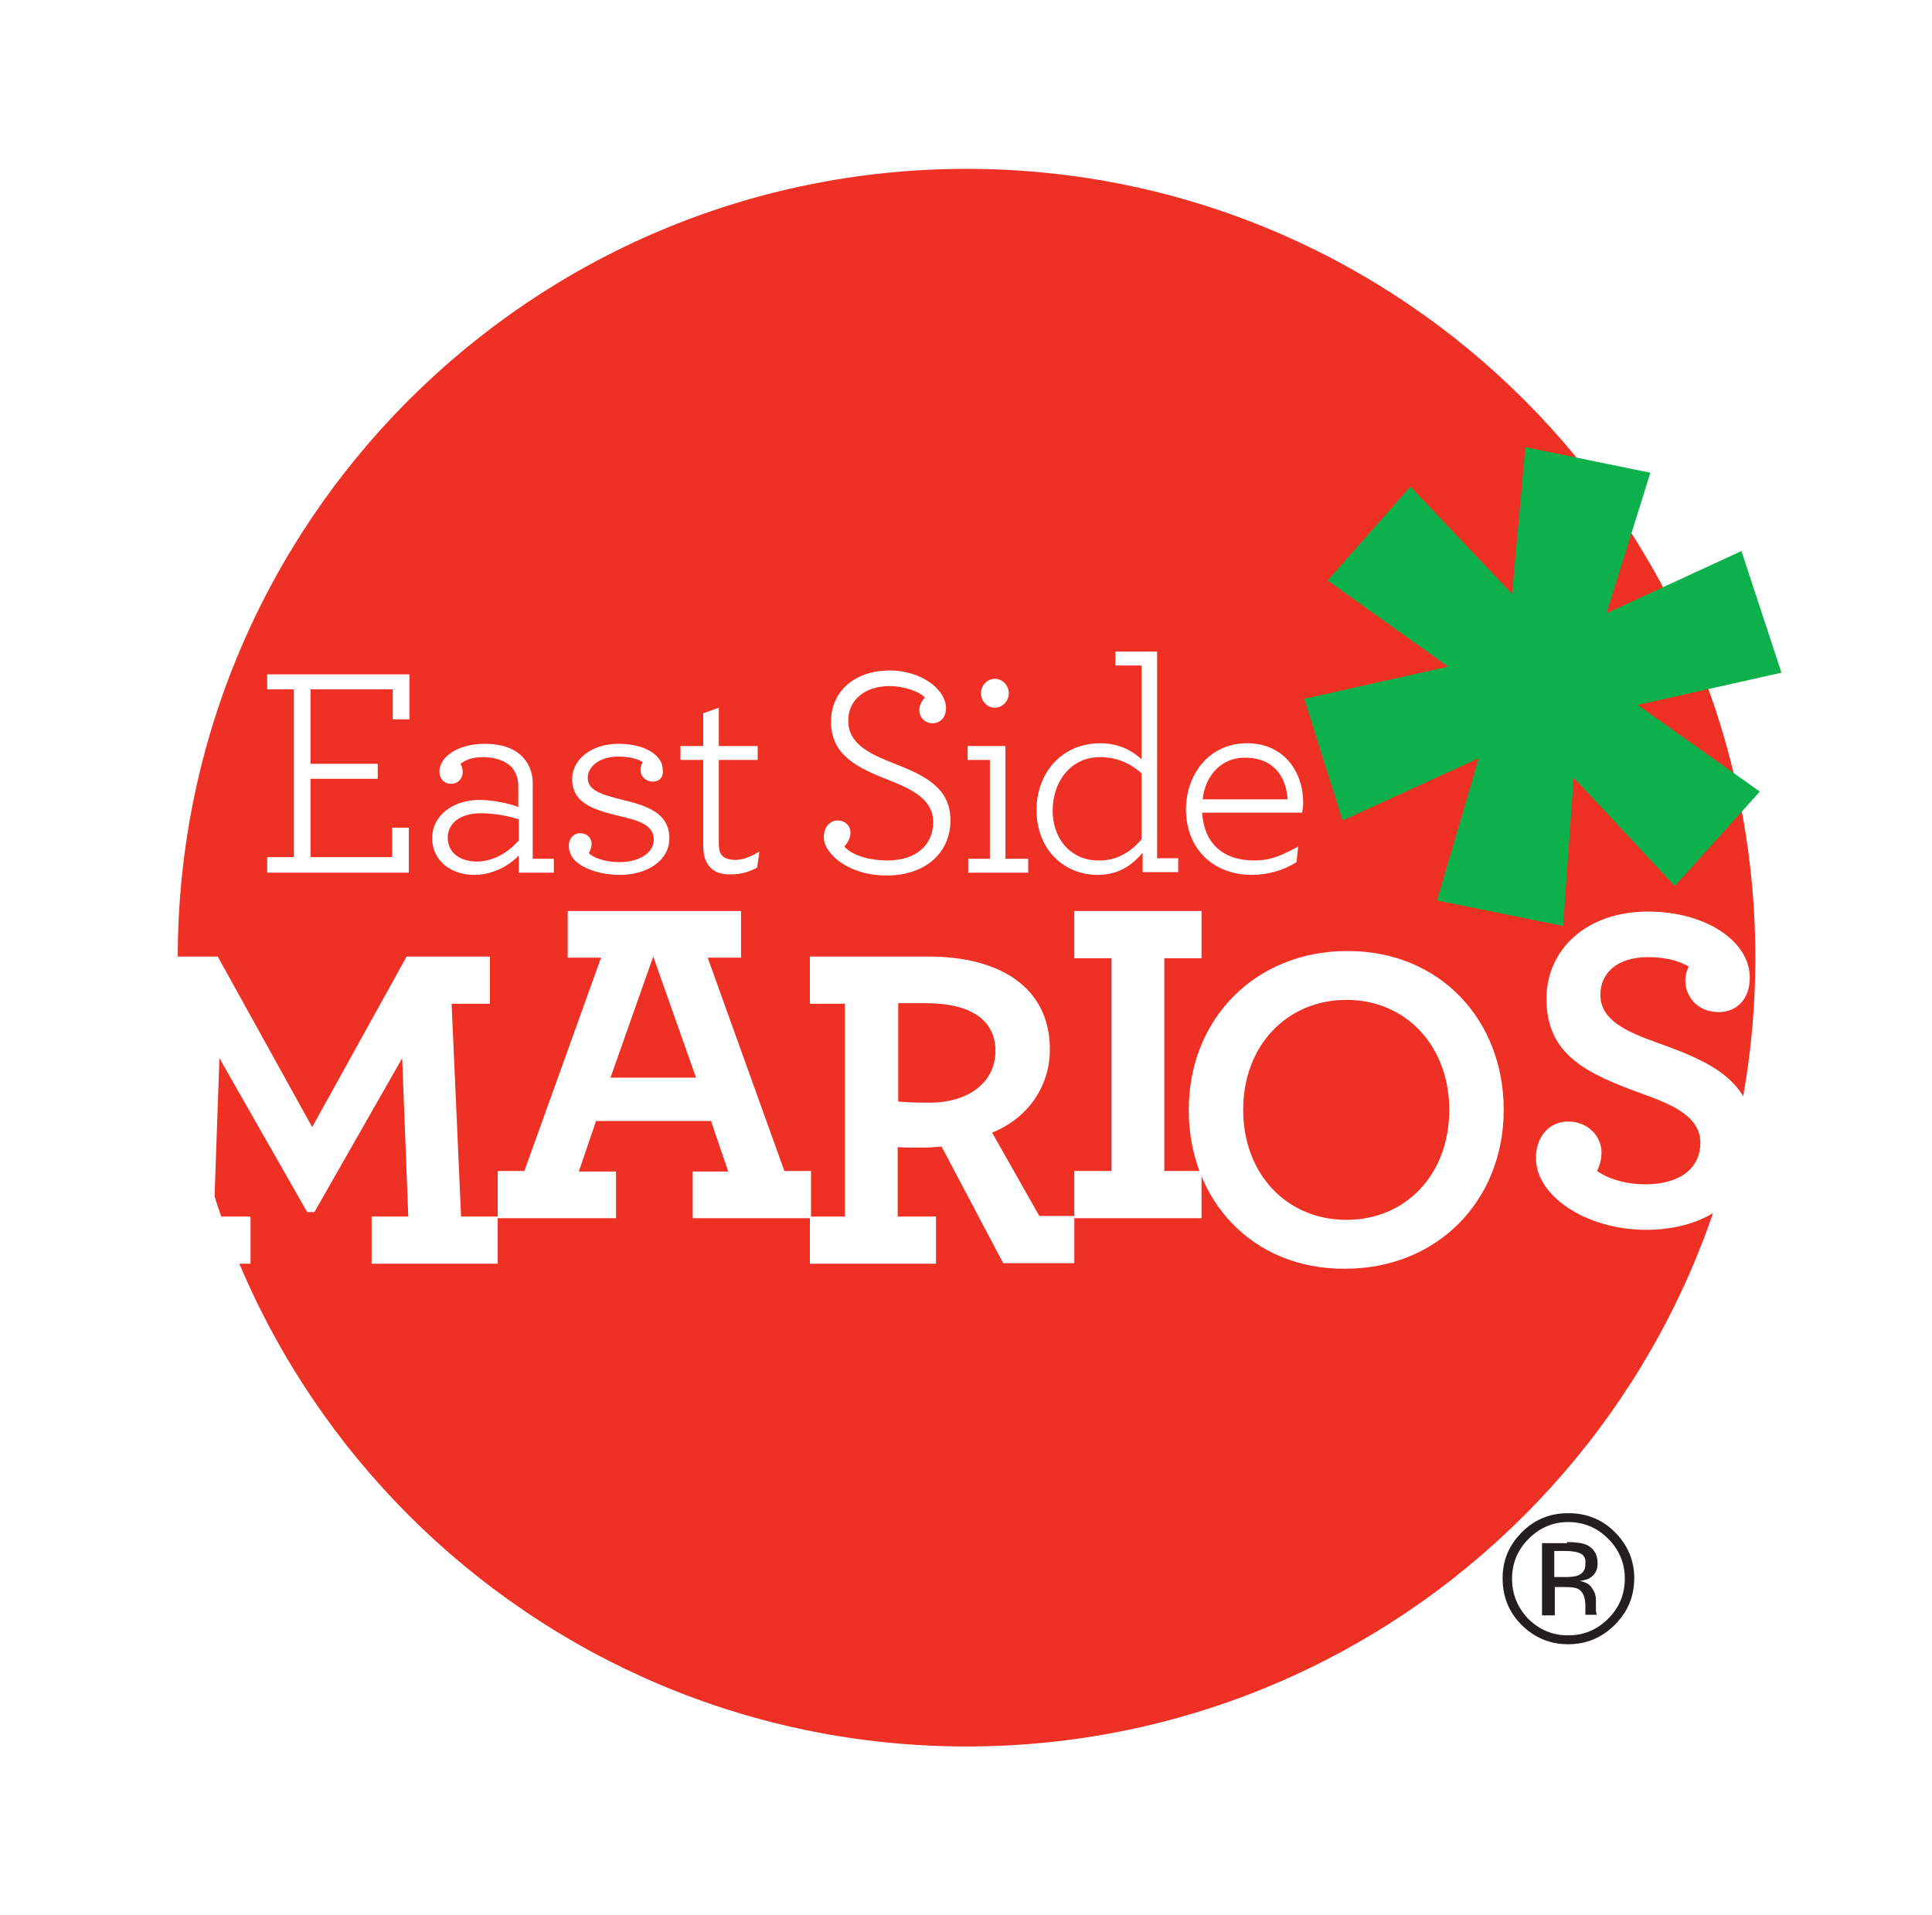 <?xml version="1.0" encoding="utf-8"?>
<!-- Generator: Adobe Illustrator 23.0.3, SVG Export Plug-In . SVG Version: 6.00 Build 0)  -->
<svg version="1.1" id="EASTSMARIOSCAD_Logo" xmlns="http://www.w3.org/2000/svg" xmlns:xlink="http://www.w3.org/1999/xlink" x="0px"
	 y="0px" viewBox="0 0 347.8 344.8" style="enable-background:new 0 0 347.8 344.8;" xml:space="preserve">
<style type="text/css">
	#EASTSMARIOSCAD_Logo .st0{fill:#FFFFFF;}
	#EASTSMARIOSCAD_Logo .st1{fill:#EE3124;}
	#EASTSMARIOSCAD_Logo .st3{fill:#0DB14B;}
	#EASTSMARIOSCAD_Logo .st4{fill:none;}
	#EASTSMARIOSCAD_Logo .st5{fill:#231F20;}
</style>
<path class="st0" d="M173.9,342.4c-45.4,0-88.1-17.7-120.2-49.8C21.6,260.5,3.9,217.8,3.9,172.4c0-45.4,17.7-88.1,49.8-120.2
	C85.8,20.1,128.5,2.4,173.9,2.4c45.4,0,88.1,17.7,120.2,49.8c32.1,32.1,49.8,74.8,49.8,120.2s-17.7,88.1-49.8,120.2
	C262,324.7,219.3,342.4,173.9,342.4z"/>
<g>
	<defs>
		<path id="SVGID_1_" d="M316,172.4c0,78.4-63.6,142-142,142c-78.4,0-142-63.6-142-142c0-78.4,63.6-142,142-142
			C252.4,30.4,316,94,316,172.4z"/>
	</defs>
	<path class="st1" d="M316,172.4c0,78.4-63.6,142-142,142c-78.4,0-142-63.6-142-142c0-78.4,63.6-142,142-142
		C252.4,30.4,316,94,316,172.4z"/>
	<g class="st2">
		<path class="st0" d="M48.1,154.3h4.8v-30.2h-4.8v-2.7h25.6v8.1h-3v-5.4H55.9v13.4H68v2.7H55.9v14.1h14.7V149h3v8.1H48.1V154.3z"/>
		<path class="st0" d="M77.8,150.9c0-4.1,3.7-6.9,8.6-6.9c2.5,0,5.9,0.8,6.9,1.3v-3.8c0-1.3-0.4-2.4-1.1-3.3c-1-1.1-2.8-1.9-5.2-1.9
			c-2.2,0-3.3,0.6-4.1,1.2c0.2,0.4,0.4,0.9,0.4,1.5c0,1.1-0.8,2.1-2.1,2.1c-1.3,0-2.1-1-2.1-2.2c0-2.5,3.1-5,8.2-5
			c3.1,0,5.5,0.9,6.9,2.5c1.1,1.2,1.7,2.8,1.7,4.5v13.7h3.8v2.5h-6.3V154c-1.9,2-4.9,3.5-8,3.5C80.9,157.5,77.8,154.7,77.8,150.9z
			 M93.4,151.3v-3.8c-1.8-0.6-4.4-1.1-6.8-1.1c-4,0-6,2-6,4.4c0,2.4,1.8,4.3,5.4,4.3C89.1,155,91.6,153.3,93.4,151.3z"/>
		<path class="st0" d="M117.5,140.7c-1.2,0-2.2-0.9-2.2-2.1c0-0.4,0.1-0.9,0.4-1.4c-0.9-0.6-2.4-1-4.4-1c-3.5,0-5.5,1.9-5.5,3.8
			c0,2.3,2.4,3,6.3,4c4.2,1,8.4,2.3,8.4,6.9c0,4.1-4.1,6.6-8.9,6.6c-3.3,0-6.4-1-8-2.5c-0.8-0.8-1.2-1.7-1.2-2.8
			c0-1.2,0.8-2.2,2-2.2c1.4,0,2.1,0.9,2.1,2c0,0.5-0.2,1-0.5,1.6c0.7,0.7,2.7,1.6,5.5,1.6c3.5,0,6.2-1.6,6.2-4.1
			c0-2.5-2.7-3.4-5.8-4.1c-5.1-1.2-8.9-2.4-8.9-6.8c0-3.4,3.4-6.3,8.3-6.3c3.2,0,5.6,0.9,6.9,2.2c0.8,0.8,1.1,1.6,1.1,2.5
			C119.5,139.9,118.7,140.7,117.5,140.7z"/>
		<path class="st0" d="M127.1,155c-0.4-0.8-0.5-1.8-0.5-2.9v-15.3h-4.1v-2.5h4.1v-5.9l2.8-1v6.9h7v2.5h-7v15c0,0.8,0.1,1.4,0.3,1.8
			c0.4,0.8,1.3,1.2,2.8,1.2c1.3,0,2.9-0.7,4.2-1.5l-0.4,2.9c-1,0.5-2.5,1.2-4.6,1.2C129.3,157.5,127.8,156.6,127.1,155z"/>
		<path class="st0" d="M148.3,150.7c0-1.8,1.1-3,2.5-3c1.4,0,2.3,1,2.3,2.2c0,1-0.5,1.8-1.1,2.5c1.2,1.4,4.1,2.5,7.8,2.5
			c5.1,0,8.2-2.8,8.2-6.9c0-4-3.6-5.8-7.8-7.5c-6-2.3-10.6-4.6-10.6-10.6c0-5.4,4.2-9.2,10.6-9.2c5.5,0,10.1,3.3,10.1,6.8
			c0,1.7-1.1,2.7-2.4,2.7c-1.4,0-2.4-1-2.4-2.4c0-0.9,0.5-1.7,1-2.2c-1-1.2-4.1-2.1-6.3-2.1c-4.6,0-7.5,2.6-7.5,6.2
			c0,4.1,3.5,5.9,8.4,7.8c5.6,2.2,10,4.4,10,10.2c0,6.1-4.9,9.9-11.3,9.9C152.8,157.7,148.3,153.7,148.3,150.7z"/>
		<path class="st0" d="M174.2,154.6h4v-17.8h-4v-2.5h6.8v20.3h4.1v2.5h-10.8V154.6z M176.6,124.8c0-1.4,1.1-2.6,2.5-2.6
			c1.4,0,2.5,1.2,2.5,2.6c0,1.4-1.1,2.6-2.5,2.6C177.7,127.4,176.6,126.2,176.6,124.8z"/>
		<path class="st0" d="M186.6,145.8c0-6.4,4.3-12,11.5-12c2.8,0,5.4,1,7.4,2.9v-16.9h-4.7v-2.5h7.5v37.2h3.8v2.5h-6.4v-3.5
			c-2,2.4-4.5,4-8.1,4C191.5,157.5,186.6,152.9,186.6,145.8z M205.5,151.1v-11.9c-1.8-1.6-4.2-2.9-7.5-2.9c-5.1,0-8.4,4.2-8.5,9.4
			c-0.1,5.4,3.4,9.2,8.2,9.2C201,155,203.5,153.4,205.5,151.1z"/>
		<path class="st0" d="M216.4,146.3c0.4,5.7,3.9,8.6,9.4,8.6c3.1,0,5.1-1,7.9-2.5l-0.3,2.8c-2.3,1.5-5.3,2.3-8,2.3
			c-7.2,0-11.9-4.9-11.9-11.8c0-6.2,4.1-11.9,11-11.9c6.6,0,10.1,5.1,10.1,10.7c0,0.8-0.1,1.3-0.2,1.8H216.4z M216.5,143.9h15.3
			c-0.3-4.4-2.8-7.5-7.6-7.5C220.2,136.3,217,139.3,216.5,143.9z"/>
	</g>
	<g class="st2">
		<path class="st0" d="M22.6,219h6.6l1.8-38.3h-6.9v-8.5h15.1l17,30.7l17-30.7h15v8.5h-6.9L83,219h6.6v8.5H66.9V219h6.6l-1.1-28.5
			l-15.8,27.7h-1.3l-15.8-27.7L38.5,219h6.6v8.5H22.6V219z"/>
		<path class="st0" d="M89.6,210.8h4.8l13.8-38.4h-6v-8.4h31.2v8.4h-6l13.8,38.4h4.8v8.5h-21.3v-8.4h6.4l-3.1-9.1h-20.7l-3.1,9.1
			h6.7v8.4H89.6V210.8z M125.3,194l-7.7-21.8l-7.7,21.8H125.3z"/>
		<path class="st0" d="M145.8,219h6.3v-38.3h-6.3v-8.5h21.4c12.7,0,21.8,5.5,21.8,16.7c0,7.1-4.4,12.6-10.4,15l8.5,15h6.3v8.5h-12.8
			l-11.1-21c-1.2,0.1-2.3,0.2-3.4,0.2c-1.8,0-3.4,0-4.5-0.1V219h6.9v8.5h-22.7V219z M179.2,189.2c0-5.8-4.8-8.6-12.4-8.6h-5.1v17.7
			c1,0.1,2.4,0.2,5.4,0.2C174.1,198.6,179.2,195,179.2,189.2z"/>
		<path class="st0" d="M193.4,210.8h6.7v-38.3h-6.7v-8.5h22.9v8.5h-6.7v38.3h6.7v8.5h-22.9V210.8z"/>
		<path class="st0" d="M214,199.8c0-16.2,11.8-28.6,28.6-28.6c16.7,0,28.1,12.5,28.1,28.6c0,16.2-11.8,28.6-28.6,28.6
			C225.4,228.5,214,216,214,199.8z M260.9,199.8c0-11.5-7.8-19.8-18.5-19.8c-10.7,0-18.6,8.2-18.6,19.8c0,11.5,7.8,19.8,18.6,19.8
			C253.1,219.6,260.9,211.4,260.9,199.8z"/>
		<path class="st0" d="M276.5,208.5c0-3.9,2.4-6.6,5.8-6.6c3.7,0,6,2.8,6,5.5c0,1.3-0.3,2.4-0.8,3.4c2,1.4,5.1,2.4,8.7,2.4
			c6,0,9.9-2.7,9.9-7.5c0-4.5-4.6-6.7-10.2-8.7c-10.2-3.7-17.5-7-17.5-17.2c0-8.8,7.1-15.7,18.3-15.7c10.3,0,18.3,5.3,18.3,11.9
			c0,3.9-2.4,6.2-5.6,6.2c-3.9,0-6-2.9-6-5.6c0-1.3,0.3-1.9,0.6-2.6c-1.5-0.9-3.9-1.7-7.3-1.7c-5.5,0-8.6,2.8-8.6,6.8
			c0,4.5,4.6,6.6,10.2,8.6c9.9,3.5,17.4,7,17.4,17.2c0,10.5-8.1,16.5-19.5,16.5C285.3,221.3,276.5,215.2,276.5,208.5z"/>
	</g>
</g>
<g>
	<path class="st3" d="M301.5,159.5L283.3,140l-1.9,26.7l-22.7-4.6l7.5-25.6l-24.5,11.2l-6.9-21.9l25.9-5.8L239,104.5l14.9-16.9
		l18.3,19.3l2.4-26.4l22.5,4.6l-7.9,25.3l24.3-11.2l7.2,21.9l-25.9,5.8l22,15.6L301.5,159.5z"/>
</g>
<path class="st4" d="M316,172.4c0,78.4-63.6,142-142,142c-78.4,0-142-63.6-142-142c0-78.4,63.6-142,142-142
	C252.4,30.4,316,94,316,172.4z"/>
<g>
	<path class="st5" d="M290.7,292.5c-2.3,2.3-5.1,3.5-8.4,3.5c-3.3,0-6.1-1.2-8.4-3.5c-2.3-2.3-3.4-5.1-3.4-8.4c0-3.3,1.2-6,3.5-8.3
		c2.3-2.3,5.1-3.4,8.3-3.4c3.3,0,6.1,1.1,8.4,3.4c2.3,2.3,3.5,5.1,3.5,8.3C294.2,287.4,293,290.2,290.7,292.5z M275.2,277
		c-2,2-3,4.4-3,7.2c0,2.8,1,5.2,2.9,7.2c2,2,4.4,3,7.2,3c2.8,0,5.2-1,7.2-3c2-2,3-4.4,3-7.2c0-2.8-1-5.2-3-7.2c-2-2-4.4-3-7.2-3
		C279.6,274,277.2,275,275.2,277z M282.1,277.6c1.6,0,2.8,0.2,3.5,0.5c1.3,0.6,2,1.7,2,3.3c0,1.2-0.4,2-1.3,2.6
		c-0.4,0.3-1.1,0.5-1.9,0.6c1,0.2,1.8,0.6,2.2,1.3c0.5,0.7,0.7,1.4,0.7,2v0.9c0,0.3,0,0.6,0,1c0,0.3,0.1,0.6,0.1,0.7l0.1,0.2h-2.1
		c0,0,0-0.1,0-0.1c0,0,0-0.1,0-0.1l0-0.4v-1c0-1.5-0.4-2.5-1.2-3c-0.5-0.3-1.3-0.4-2.5-0.4h-1.8v5.1h-2.3v-13H282.1z M284.6,279.7
		c-0.6-0.3-1.5-0.5-2.8-0.5h-2v4.7h2.1c1,0,1.7-0.1,2.2-0.3c0.9-0.4,1.3-1,1.3-2C285.5,280.6,285.2,280,284.6,279.7z"/>
</g>
</svg>
